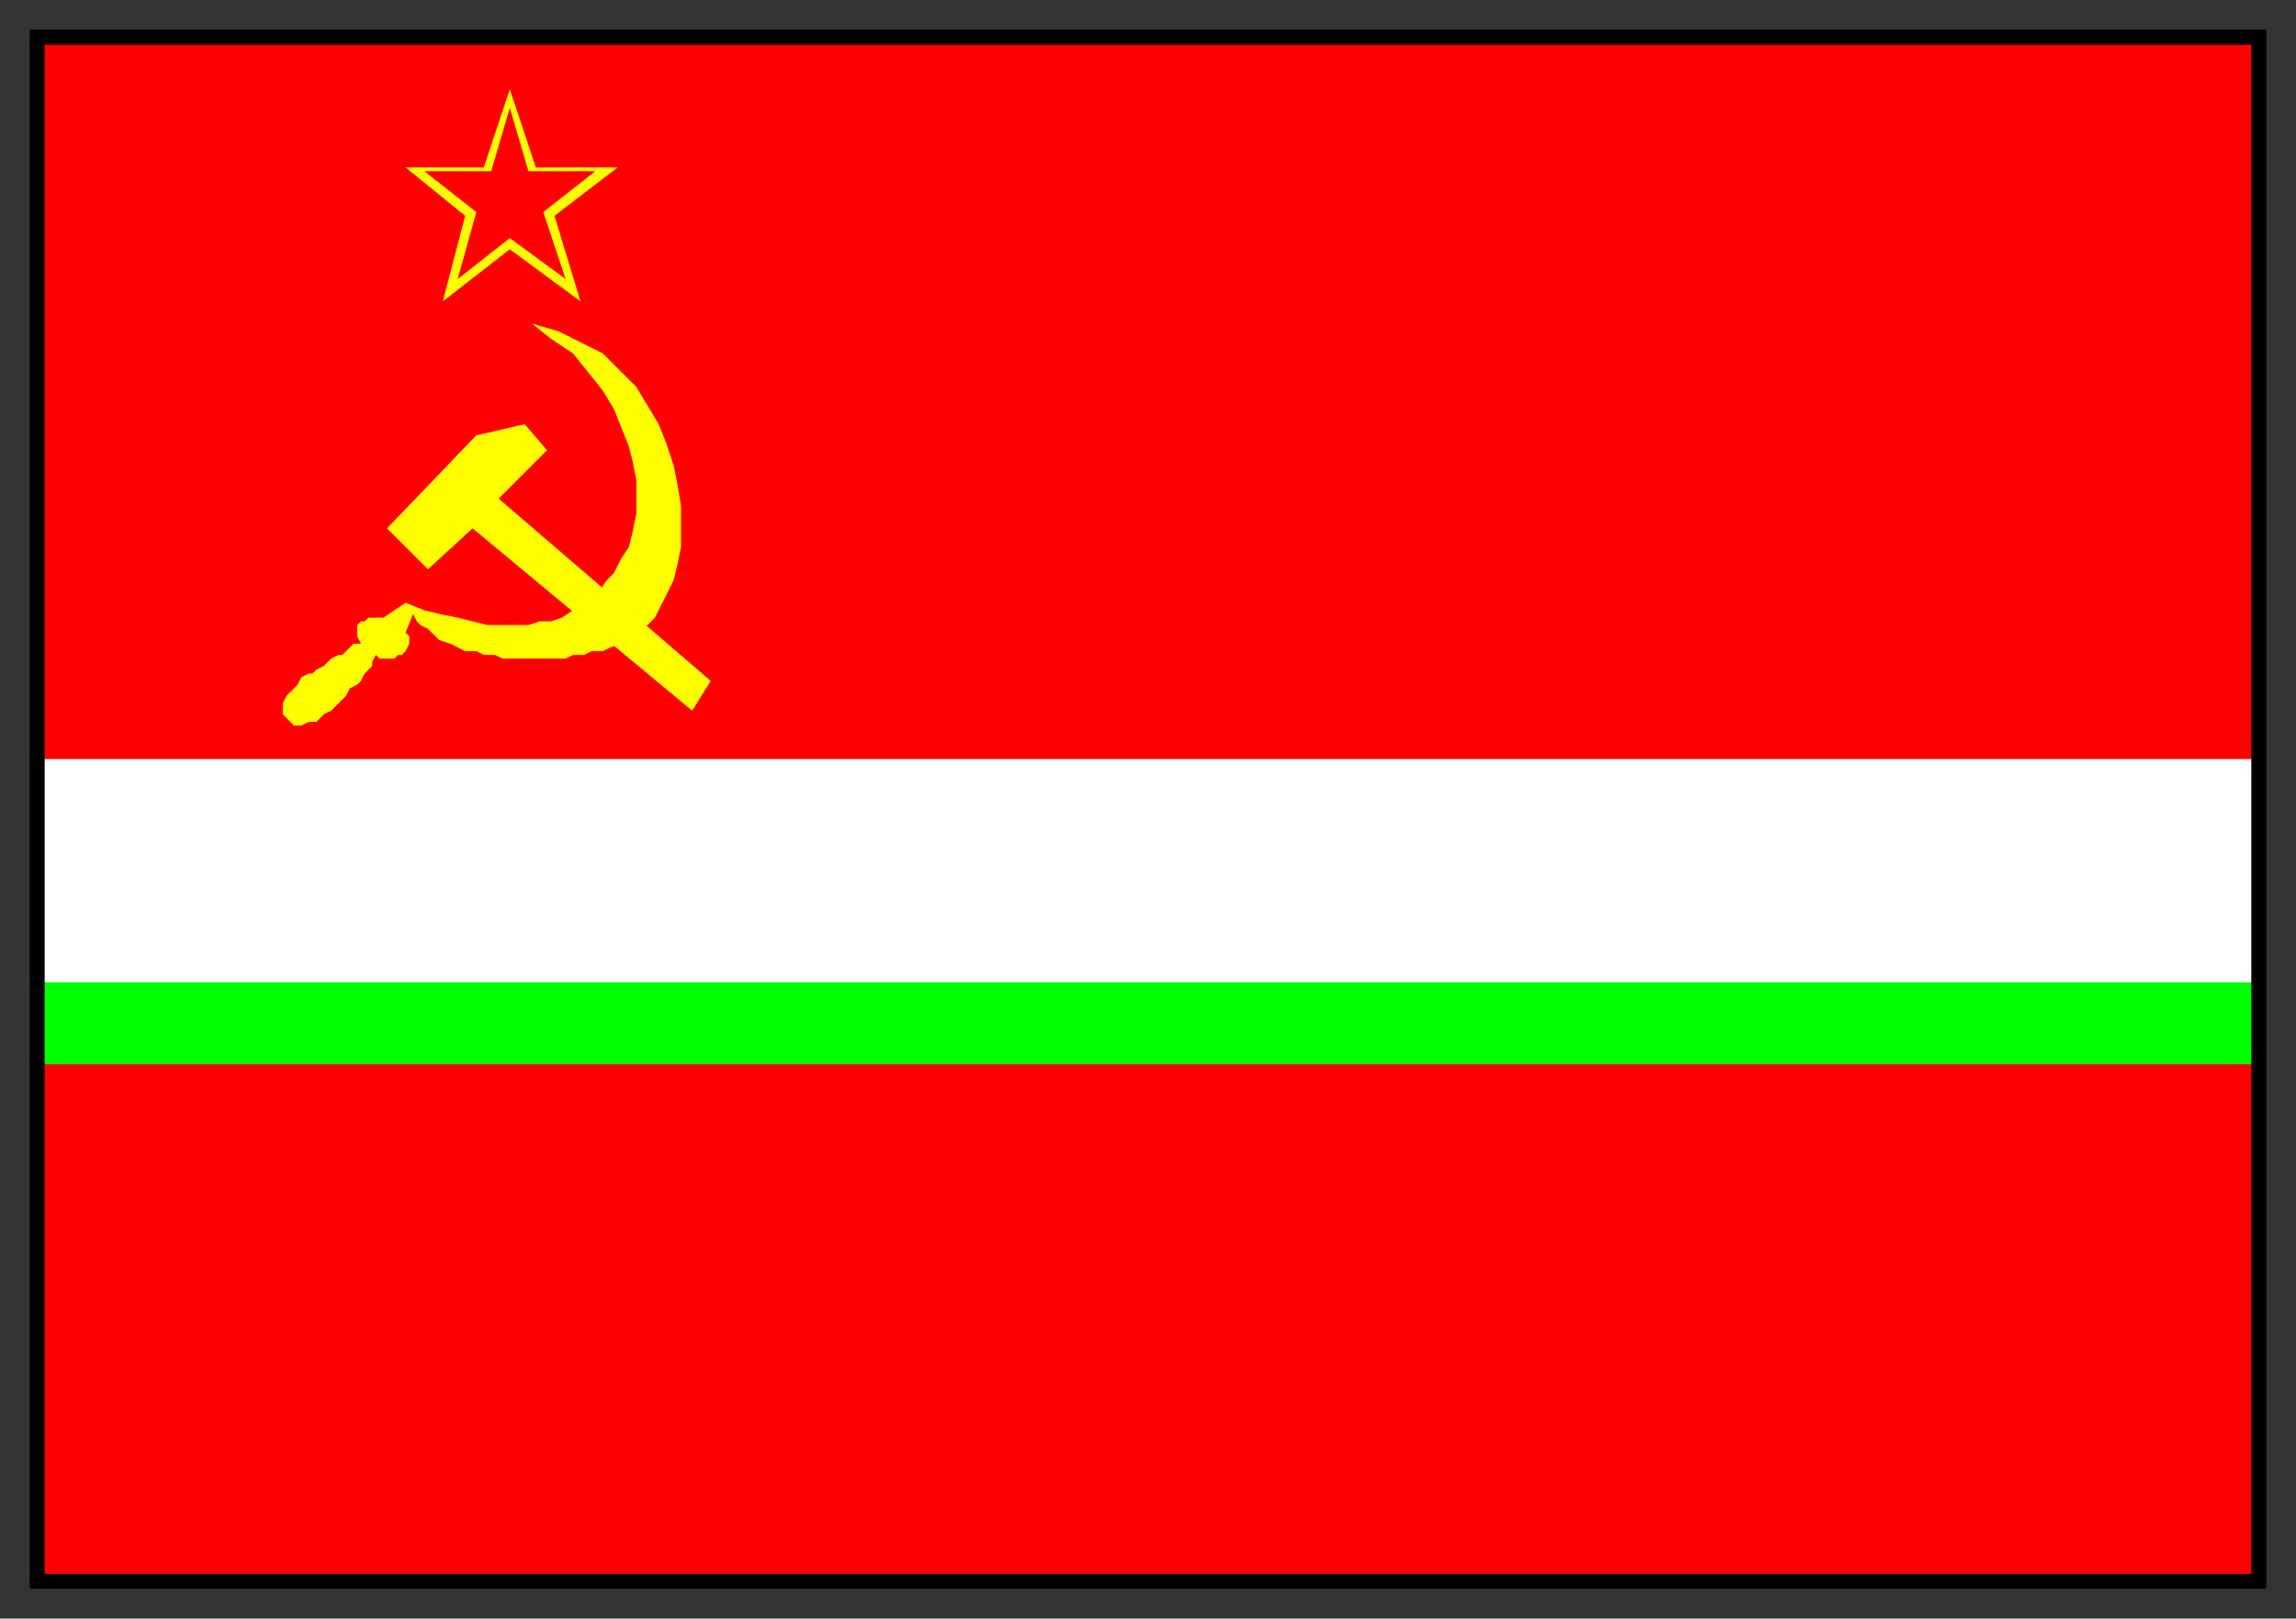 <svg xmlns="http://www.w3.org/2000/svg" fill-rule="evenodd" height="435" preserveAspectRatio="none" stroke-linecap="round" width="617"><rect width="100%" height="100%" fill="#333333" stroke="none"/><style>.brush2{fill:red}.pen3{stroke:none}.brush3{fill:#ff0}.pen4{stroke:none}</style><path style="stroke:none;fill:#fff" d="M10 287h596V151H10v136z"/><path style="stroke:none;fill:#0f0" d="M10 291h597v-27H10v27z"/><path class="pen3 brush2" d="M10 425h597V286H10v139zm0-221h596V10H10v194z"/><path class="pen4 brush3" d="m191 183-5 8-59-49-12 11-11-11 24-25 13-3 6 7-13 13 57 49z"/><path class="pen4 brush3" d="M97 173h-2l-1 1-1 1-1 1h-1l-2 1-1 1-1 1-2 1-1 1h-1l-2 1-1 2-1 1-1 1-1 1-1 2v3l1 1 1 1 1 1h2l2-1h2l1-1 1-1 2-1 1-1 1-1 1-1 1-1 1-2 2-1 1-1 1-2 1-1 1-1v-1l1-2 1 1h4l1-1h1l1-1 1-2v-2l-1-1 2-5 1 2 1 1 2 1 2 2 1 1 3 1 2 1 2 1h3l2 1h3l2 1h17l2-1h3l2-1h3l2-1 3-1 2-1 2-2 2-1 1-1 2-2 1-2 1-2 1-2 2-4 1-4 1-5v-11l-1-6-1-5-2-6-2-5-3-5-3-5-5-5-4-4-6-3-6-3-7-2 5 4 6 4 4 5 4 5 3 5 2 5 2 5 1 4 1 5v9l-1 5-1 4-2 3-2 4-2 2-2 3-3 2-2 2-2 1-3 2-3 1h-3l-3 1h-11l-4-1-4-1-5-1-4-1-5-2-6 4h-4l-1 1h-1l-1 1v3l1 2zm40-149 7 21h22l-17 13 7 23-19-14-18 14 6-23-16-13h21l7-21z"/><path class="pen3 brush2" d="m137 29 5 17h18l-14 11 6 18-15-11-14 11 5-18-14-11h18l5-17z"/><path style="stroke:none;fill:#000" d="M12 12h593v411H12V8H8v419h601V8H12v4z"/></svg>
